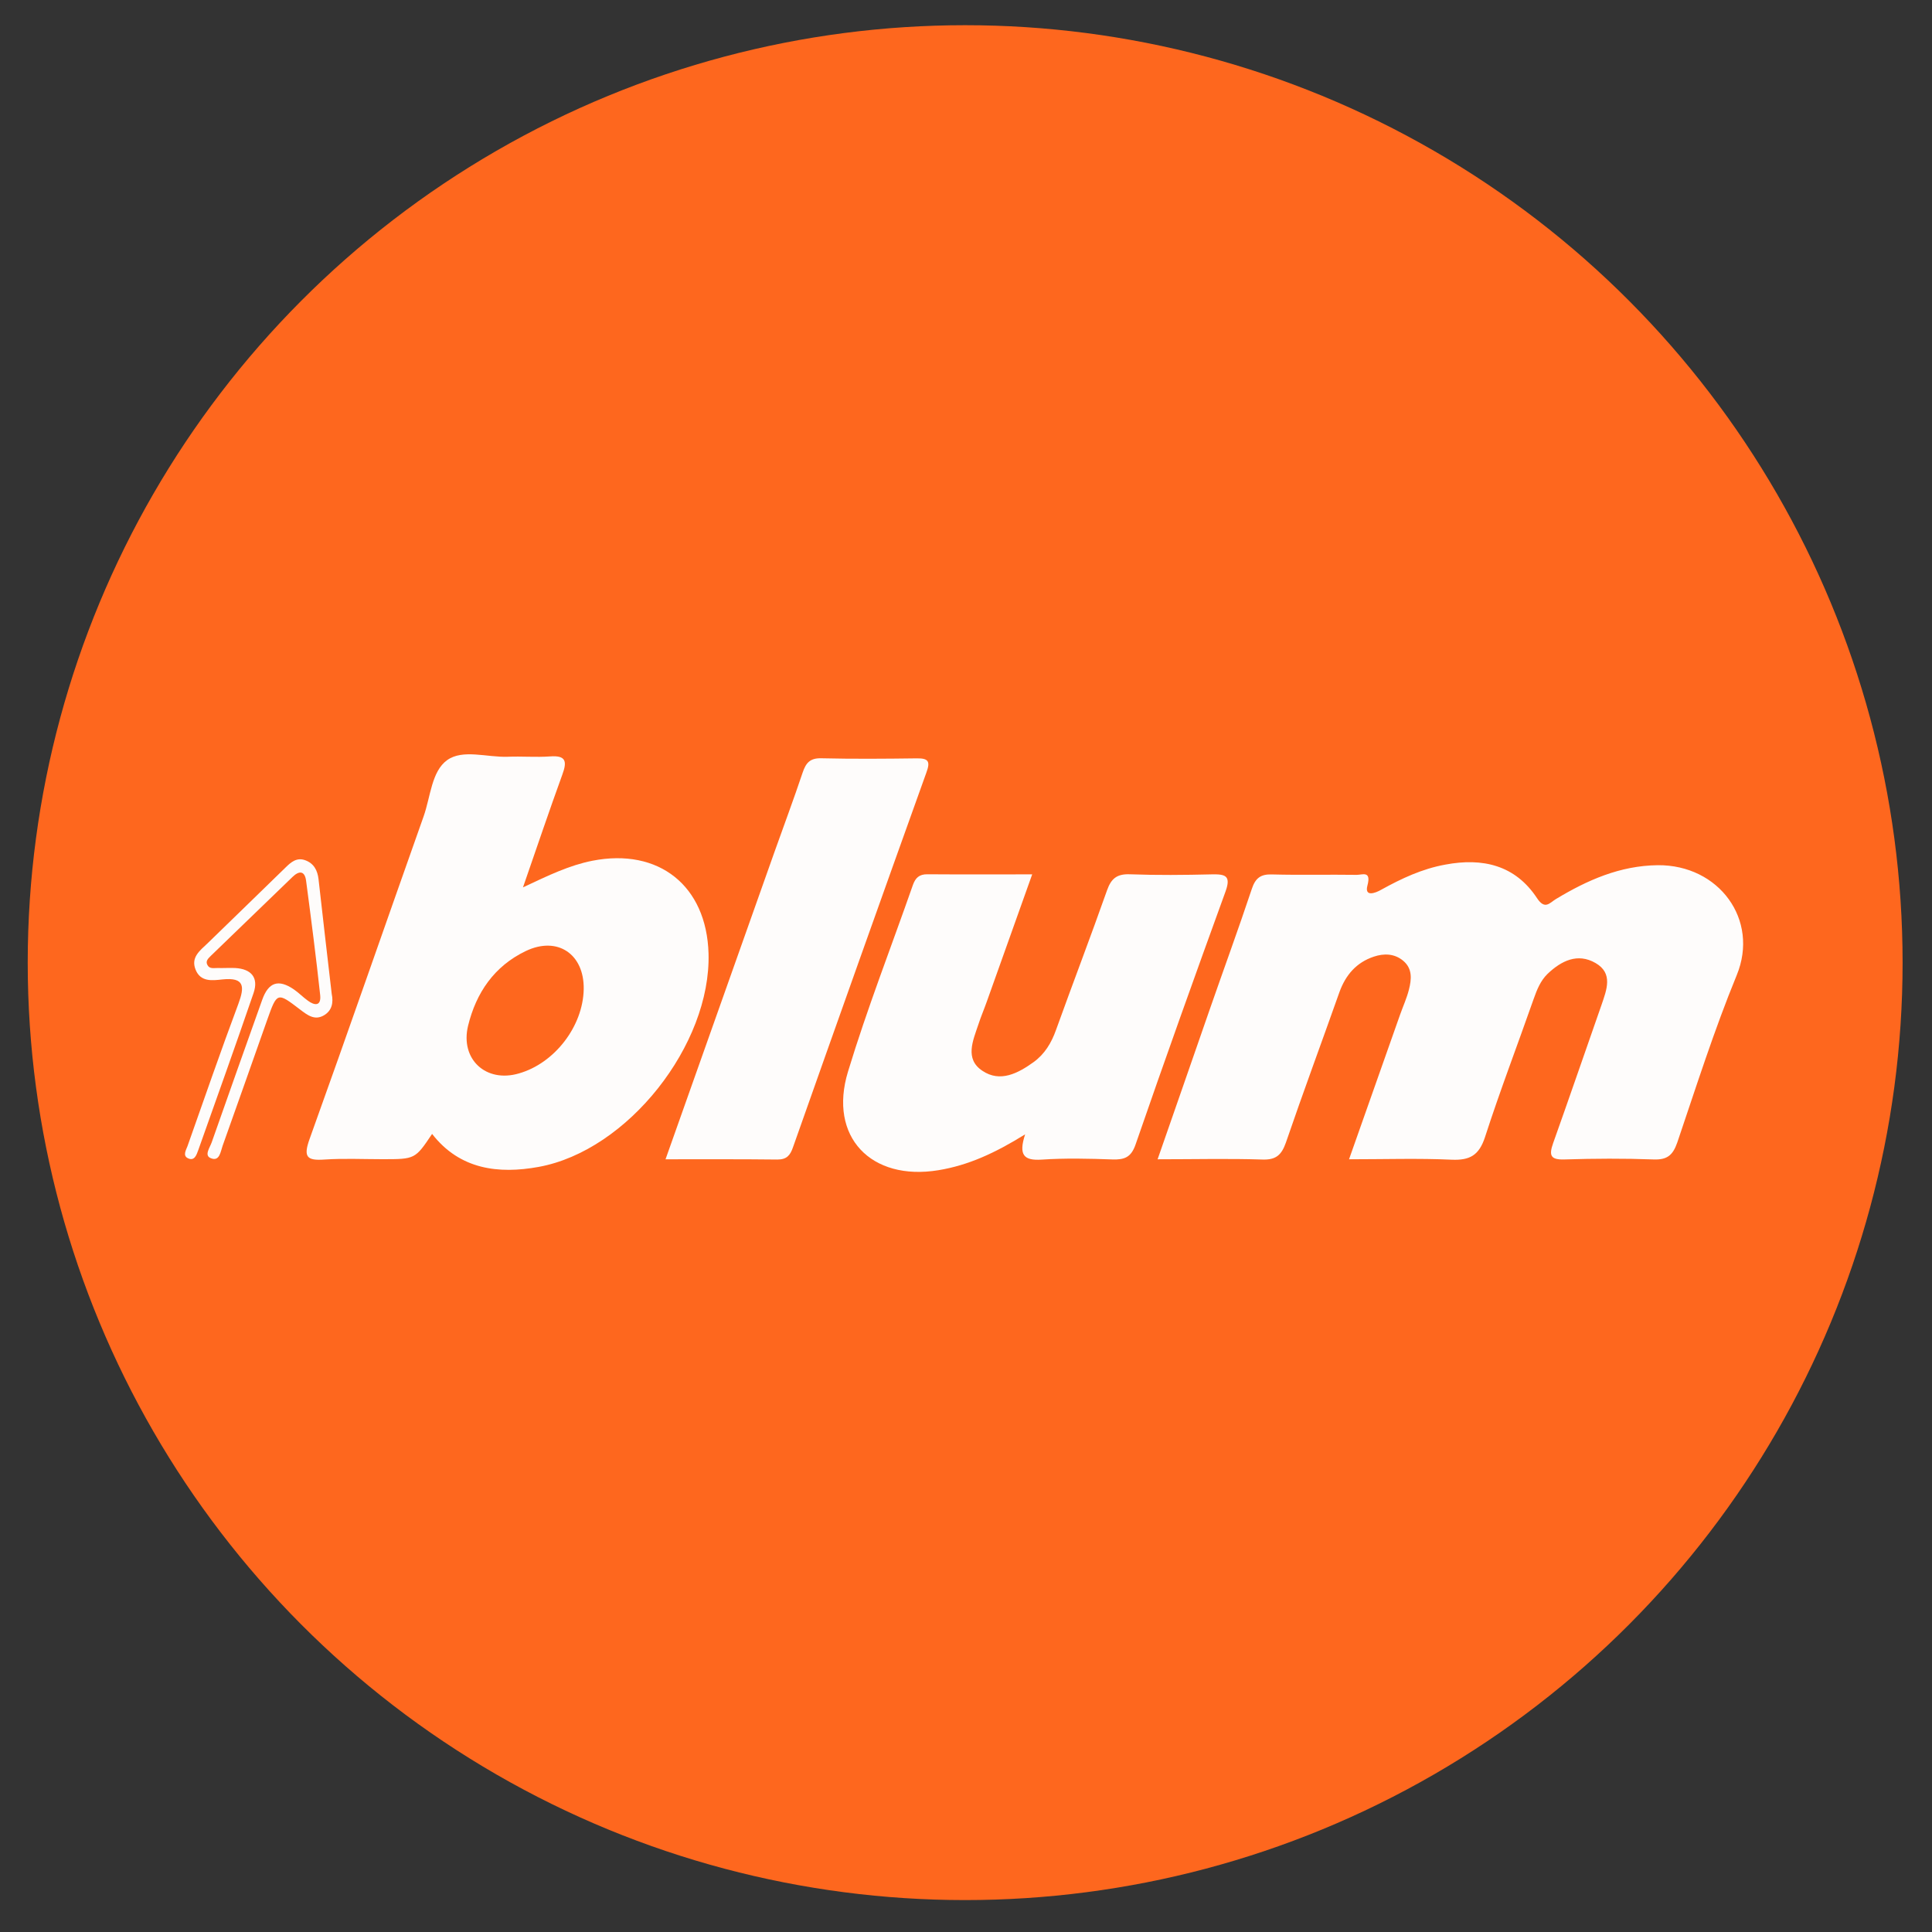 <?xml version="1.0" encoding="utf-8"?>
<!-- Generator: Adobe Illustrator 16.0.0, SVG Export Plug-In . SVG Version: 6.00 Build 0)  -->
<!DOCTYPE svg PUBLIC "-//W3C//DTD SVG 1.1//EN" "http://www.w3.org/Graphics/SVG/1.1/DTD/svg11.dtd">
<svg version="1.1" id="Layer_1" xmlns="http://www.w3.org/2000/svg" xmlns:xlink="http://www.w3.org/1999/xlink" x="0px" y="0px"
	 width="23px" height="23px" viewBox="0 0 23 23" enable-background="new 0 0 23 23" xml:space="preserve">
<rect x="0" y="0" width="23" height="23" fill="#333333" stroke="none"/>
<circle fill="#FE671E" cx="11.49" cy="11.46" r="11.16"/>
<g>
	<path fill="#FE671E" d="M3.949,11.832c-0.053-0.455-0.106-0.91-0.16-1.365c-0.012-0.102-0.053-0.187-0.158-0.224
		c-0.101-0.037-0.169,0.024-0.233,0.085c-0.311,0.301-0.62,0.604-0.93,0.904c-0.089,0.086-0.2,0.166-0.143,0.312
		c0.059,0.151,0.201,0.131,0.319,0.118c0.267-0.029,0.266,0.086,0.191,0.29c-0.209,0.562-0.406,1.128-0.606,1.695
		c-0.017,0.047-0.056,0.11,0.002,0.142c0.082,0.042,0.106-0.039,0.126-0.094c0.221-0.623,0.445-1.247,0.659-1.872
		c0.062-0.183-0.026-0.287-0.219-0.297c-0.07-0.003-0.14,0.002-0.211,0c-0.042-0.001-0.092,0.013-0.118-0.033
		c-0.03-0.05,0.011-0.083,0.04-0.113c0.324-0.313,0.647-0.625,0.971-0.938c0.079-0.077,0.146-0.075,0.162,0.045
		c0.06,0.454,0.119,0.909,0.168,1.364c0.012,0.13-0.065,0.126-0.148,0.063c-0.058-0.042-0.106-0.094-0.165-0.133
		c-0.185-0.127-0.303-0.088-0.378,0.125c-0.202,0.565-0.402,1.13-0.601,1.696c-0.021,0.062-0.092,0.155-0.01,0.188
		c0.104,0.043,0.115-0.076,0.14-0.147c0.178-0.498,0.354-0.996,0.53-1.497c0.119-0.333,0.119-0.335,0.392-0.126
		c0.086,0.065,0.172,0.136,0.285,0.069C3.952,12.03,3.971,11.936,3.949,11.832z"/>
	<path fill-rule="evenodd" clip-rule="evenodd" fill="#FEFCFB" d="M13.781,13.801c0.215-0.615,0.419-1.205,0.624-1.794
		c0.165-0.474,0.338-0.946,0.497-1.423c0.043-0.131,0.106-0.179,0.243-0.174c0.336,0.009,0.67,0,1.007,0.005
		c0.067,0,0.175-0.053,0.127,0.127c-0.037,0.138,0.092,0.092,0.166,0.049c0.241-0.133,0.485-0.248,0.761-0.298
		c0.445-0.084,0.832,0.006,1.091,0.398c0.096,0.146,0.152,0.056,0.226,0.012c0.375-0.226,0.763-0.398,1.213-0.403
		c0.727-0.006,1.211,0.649,0.939,1.31c-0.268,0.652-0.482,1.327-0.708,1.993c-0.053,0.151-0.121,0.206-0.281,0.2
		c-0.353-0.013-0.706-0.011-1.059,0c-0.17,0.006-0.189-0.048-0.137-0.195c0.195-0.547,0.384-1.098,0.576-1.646
		c0.061-0.179,0.14-0.375-0.071-0.497c-0.214-0.124-0.408-0.027-0.572,0.129c-0.084,0.082-0.126,0.188-0.165,0.298
		c-0.192,0.548-0.401,1.093-0.58,1.647c-0.071,0.215-0.18,0.276-0.396,0.267c-0.396-0.018-0.792-0.005-1.222-0.005
		c0.21-0.593,0.408-1.156,0.607-1.72c0.035-0.099,0.08-0.197,0.106-0.3c0.031-0.122,0.044-0.249-0.068-0.343
		c-0.104-0.087-0.229-0.09-0.351-0.049c-0.206,0.069-0.334,0.217-0.408,0.421c-0.212,0.599-0.433,1.194-0.638,1.793
		c-0.052,0.147-0.118,0.207-0.28,0.201C14.623,13.791,14.218,13.801,13.781,13.801z"/>
	<path fill-rule="evenodd" clip-rule="evenodd" fill="#FEFCFB" d="M6.226,10.564c0.309-0.146,0.554-0.263,0.826-0.317
		c0.791-0.155,1.36,0.297,1.383,1.104c0.031,1.083-0.96,2.348-2.024,2.541c-0.474,0.086-0.936,0.033-1.267-0.393
		C4.942,13.8,4.942,13.8,4.552,13.8c-0.229,0-0.46-0.011-0.688,0.004c-0.209,0.015-0.256-0.028-0.179-0.243
		C4.145,12.282,4.589,11,5.043,9.719C5.125,9.488,5.137,9.184,5.322,9.05c0.186-0.135,0.477-0.032,0.723-0.041
		c0.167-0.007,0.337,0.008,0.503-0.004C6.737,8.991,6.753,9.062,6.695,9.22C6.54,9.647,6.394,10.079,6.226,10.564z M6.949,11.776
		c0.007-0.418-0.312-0.635-0.69-0.454c-0.375,0.18-0.591,0.496-0.687,0.891c-0.095,0.397,0.213,0.681,0.605,0.566
		C6.603,12.658,6.941,12.217,6.949,11.776z"/>
	<path fill-rule="evenodd" clip-rule="evenodd" fill="#FEFCFB" d="M12.204,13.504c-0.362,0.225-0.679,0.369-1.032,0.427
		c-0.802,0.132-1.313-0.397-1.077-1.173c0.228-0.751,0.514-1.482,0.773-2.223c0.03-0.083,0.074-0.128,0.172-0.127
		c0.405,0.003,0.809,0.001,1.248,0.001c-0.187,0.522-0.363,1.018-0.54,1.514c-0.032,0.091-0.071,0.181-0.1,0.271
		c-0.064,0.192-0.167,0.413,0.048,0.554c0.211,0.142,0.424,0.029,0.609-0.104c0.133-0.097,0.212-0.229,0.267-0.384
		c0.2-0.556,0.412-1.108,0.608-1.664c0.049-0.137,0.117-0.193,0.268-0.188c0.326,0.012,0.651,0.009,0.979,0.001
		c0.158-0.003,0.231,0.014,0.163,0.203c-0.364,1.002-0.724,2.007-1.072,3.015c-0.052,0.149-0.13,0.18-0.271,0.176
		c-0.282-0.01-0.565-0.017-0.848,0.002C12.192,13.818,12.122,13.754,12.204,13.504z"/>
	<path fill-rule="evenodd" clip-rule="evenodd" fill="#FEFCFB" d="M7.923,13.801c0.443-1.249,0.87-2.452,1.296-3.656
		c0.112-0.316,0.23-0.63,0.336-0.947c0.039-0.116,0.088-0.174,0.221-0.171c0.38,0.009,0.759,0.006,1.139,0.001
		c0.142-0.002,0.161,0.04,0.113,0.17c-0.533,1.485-1.062,2.972-1.588,4.461c-0.033,0.095-0.074,0.145-0.185,0.145
		C8.824,13.799,8.392,13.801,7.923,13.801z"/>
	<path fill-rule="evenodd" clip-rule="evenodd" fill="#FEFCFB" d="M3.949,11.832c0.022,0.104,0.003,0.199-0.092,0.255
		c-0.112,0.066-0.199-0.004-0.285-0.069c-0.273-0.209-0.273-0.208-0.392,0.126c-0.176,0.501-0.353,0.999-0.53,1.497
		c-0.025,0.071-0.036,0.19-0.14,0.147c-0.083-0.032-0.012-0.125,0.01-0.188c0.199-0.565,0.399-1.131,0.601-1.696
		c0.075-0.212,0.194-0.251,0.378-0.125c0.058,0.04,0.107,0.091,0.165,0.133c0.083,0.062,0.16,0.066,0.148-0.063
		c-0.049-0.455-0.108-0.91-0.168-1.364c-0.016-0.12-0.083-0.122-0.162-0.045c-0.324,0.313-0.647,0.625-0.971,0.938
		c-0.029,0.03-0.07,0.062-0.04,0.113c0.026,0.046,0.077,0.032,0.118,0.033c0.071,0.002,0.142-0.003,0.211,0
		c0.192,0.011,0.281,0.115,0.219,0.297c-0.214,0.625-0.438,1.249-0.659,1.872c-0.02,0.055-0.045,0.136-0.126,0.094
		c-0.059-0.031-0.02-0.095-0.002-0.142c0.2-0.566,0.396-1.133,0.606-1.695c0.075-0.203,0.076-0.318-0.191-0.29
		c-0.119,0.013-0.26,0.033-0.319-0.118c-0.058-0.146,0.053-0.226,0.143-0.312c0.311-0.3,0.62-0.604,0.93-0.904
		c0.063-0.062,0.132-0.122,0.233-0.085c0.104,0.038,0.146,0.122,0.158,0.224C3.843,10.922,3.896,11.376,3.949,11.832z"/>
</g>
</svg>
